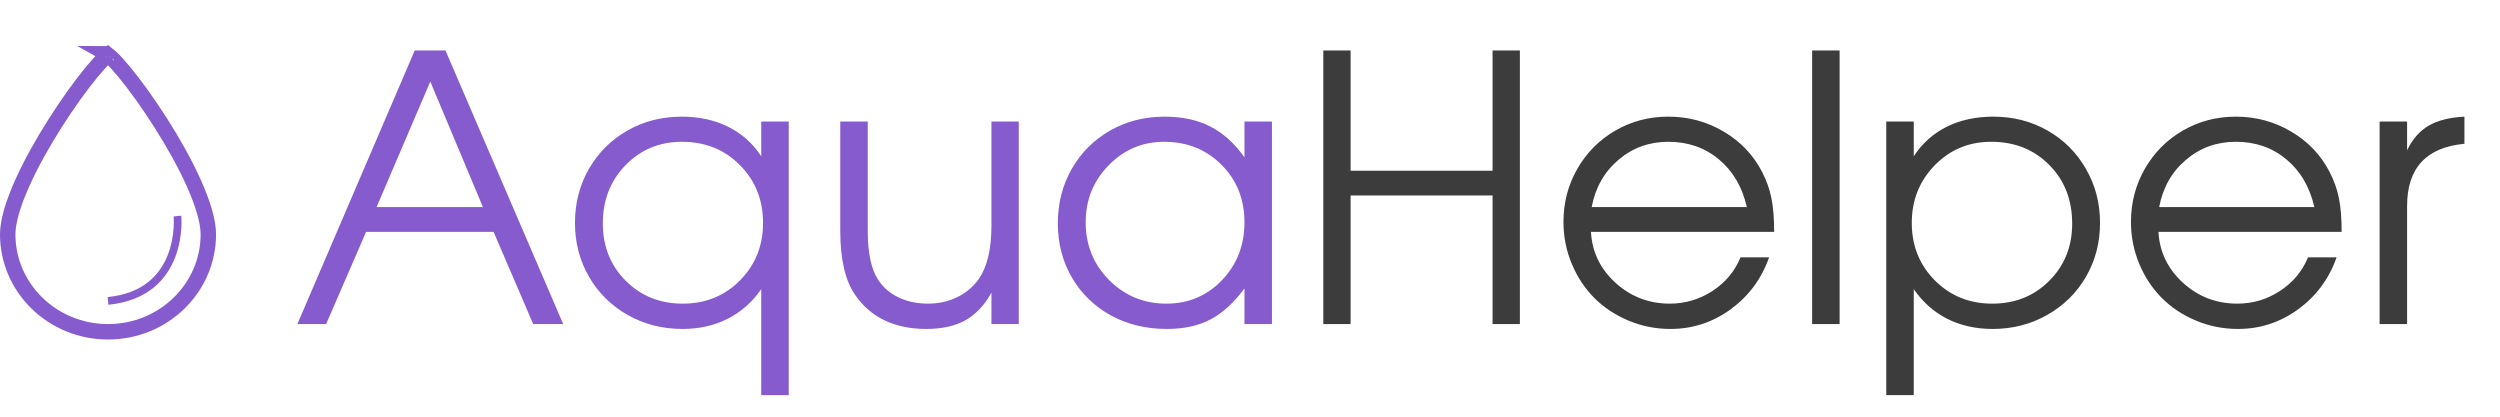 <?xml version="1.0" encoding="UTF-8"?> <svg xmlns="http://www.w3.org/2000/svg" width="162" height="27" viewBox="0 0 162 27" fill="none"> <g clip-path="url(#clip0_67_1479)"> <path d="M19.27 21C19.27 21 21.805 15.09 26.875 3.27C26.875 3.27 27.539 3.27 28.867 3.27C28.867 3.27 31.41 9.18 36.496 21C36.496 21 35.848 21 34.551 21C34.551 21 33.695 19.008 31.984 15.023C31.984 15.023 29.23 15.023 23.723 15.023C23.723 15.023 22.859 17.016 21.133 21C21.133 21 20.512 21 19.27 21ZM24.402 13.418C24.402 13.418 26.699 13.418 31.293 13.418C31.293 13.418 30.156 10.707 27.883 5.285C27.883 5.285 26.723 7.996 24.402 13.418ZM51.109 7.875C51.109 7.875 51.109 13.785 51.109 25.605C51.109 25.605 50.516 25.605 49.328 25.605C49.328 25.605 49.328 23.316 49.328 18.738C48.75 19.574 48.023 20.215 47.148 20.66C46.281 21.098 45.305 21.316 44.219 21.316C42.93 21.316 41.75 21.016 40.68 20.414C39.617 19.812 38.781 18.988 38.172 17.941C37.562 16.887 37.258 15.723 37.258 14.449C37.258 13.16 37.559 11.992 38.16 10.945C38.77 9.891 39.602 9.062 40.656 8.461C41.711 7.859 42.883 7.559 44.172 7.559C45.305 7.559 46.309 7.777 47.184 8.215C48.066 8.652 48.781 9.289 49.328 10.125V7.875H51.109ZM44.195 9.188C42.734 9.188 41.512 9.695 40.527 10.711C39.551 11.719 39.062 12.973 39.062 14.473C39.062 15.957 39.555 17.195 40.539 18.188C41.531 19.18 42.766 19.676 44.242 19.676C45.719 19.676 46.953 19.176 47.945 18.176C48.945 17.168 49.445 15.926 49.445 14.449C49.445 12.949 48.945 11.699 47.945 10.699C46.945 9.691 45.695 9.188 44.195 9.188ZM66.016 7.875C66.016 7.875 66.016 12.25 66.016 21C66.016 21 65.426 21 64.246 21C64.246 21 64.246 20.32 64.246 18.961C63.801 19.773 63.238 20.371 62.559 20.754C61.879 21.129 61.031 21.316 60.016 21.316C59 21.316 58.098 21.129 57.309 20.754C56.527 20.371 55.895 19.82 55.41 19.102C54.77 18.18 54.449 16.797 54.449 14.953V7.875C54.449 7.875 55.043 7.875 56.23 7.875C56.23 7.875 56.23 10.234 56.23 14.953C56.23 16.391 56.453 17.445 56.898 18.117C57.211 18.609 57.648 18.992 58.211 19.266C58.781 19.539 59.422 19.676 60.133 19.676C60.828 19.676 61.461 19.535 62.031 19.254C62.609 18.973 63.082 18.57 63.449 18.047C63.98 17.258 64.246 16.113 64.246 14.613V7.875H66.016ZM82.422 7.875C82.422 7.875 82.422 12.25 82.422 21C82.422 21 81.828 21 80.641 21C80.641 21 80.641 20.23 80.641 18.691C79.945 19.629 79.207 20.301 78.426 20.707C77.652 21.113 76.711 21.316 75.602 21.316C74.266 21.316 73.059 21.023 71.981 20.438C70.91 19.844 70.07 19.027 69.461 17.988C68.852 16.941 68.547 15.77 68.547 14.473C68.547 13.176 68.848 12 69.449 10.945C70.051 9.891 70.879 9.062 71.934 8.461C72.988 7.859 74.164 7.559 75.461 7.559C76.609 7.559 77.594 7.77 78.414 8.191C79.242 8.605 79.984 9.273 80.641 10.195V7.875H82.422ZM75.438 9.188C74.031 9.188 72.832 9.695 71.84 10.711C70.848 11.727 70.352 12.957 70.352 14.402C70.352 15.879 70.859 17.129 71.875 18.152C72.891 19.168 74.125 19.676 75.578 19.676C77.008 19.676 78.207 19.172 79.176 18.164C80.152 17.148 80.641 15.895 80.641 14.402C80.641 12.91 80.144 11.668 79.152 10.676C78.16 9.684 76.922 9.188 75.438 9.188Z" fill="#855BCE"></path> <path d="M85.75 21C85.75 21 85.75 15.09 85.75 3.27C85.75 3.27 86.34 3.27 87.519 3.27C87.519 3.27 87.519 5.867 87.519 11.062C87.519 11.062 90.586 11.062 96.719 11.062C96.719 11.062 96.719 8.465 96.719 3.27C96.719 3.27 97.309 3.27 98.488 3.27C98.488 3.27 98.488 9.18 98.488 21C98.488 21 97.898 21 96.719 21C96.719 21 96.719 18.223 96.719 12.668C96.719 12.668 93.652 12.668 87.519 12.668C87.519 12.668 87.519 15.445 87.519 21C87.519 21 86.93 21 85.75 21ZM114.965 15.023C114.965 15.023 111.008 15.023 103.094 15.023C103.164 16.32 103.695 17.422 104.688 18.328C105.68 19.227 106.852 19.676 108.203 19.676C109.203 19.676 110.125 19.402 110.969 18.855C111.812 18.301 112.418 17.574 112.785 16.676H114.637C114.152 18.059 113.324 19.18 112.152 20.039C110.98 20.891 109.68 21.316 108.25 21.316C107.297 21.316 106.391 21.137 105.531 20.777C104.672 20.418 103.934 19.93 103.316 19.312C102.699 18.695 102.211 17.957 101.852 17.098C101.492 16.238 101.312 15.332 101.312 14.379C101.312 13.129 101.613 11.98 102.215 10.934C102.816 9.887 103.637 9.062 104.676 8.461C105.715 7.859 106.859 7.559 108.109 7.559C109.406 7.559 110.598 7.879 111.684 8.52C112.777 9.16 113.609 10.031 114.18 11.133C114.469 11.688 114.672 12.258 114.789 12.844C114.906 13.422 114.965 14.148 114.965 15.023ZM103.141 13.418H113.195C112.898 12.113 112.293 11.082 111.379 10.324C110.473 9.566 109.383 9.188 108.109 9.188C106.867 9.188 105.789 9.578 104.875 10.359C103.961 11.133 103.383 12.152 103.141 13.418ZM117.426 21C117.426 21 117.426 15.09 117.426 3.27C117.426 3.27 118.02 3.27 119.207 3.27C119.207 3.27 119.207 9.18 119.207 21C119.207 21 118.613 21 117.426 21ZM122.23 7.875C122.23 7.875 122.824 7.875 124.012 7.875C124.012 7.875 124.012 8.625 124.012 10.125C124.559 9.289 125.27 8.652 126.145 8.215C127.027 7.777 128.035 7.559 129.168 7.559C130.457 7.559 131.629 7.859 132.684 8.461C133.738 9.062 134.566 9.891 135.168 10.945C135.777 11.992 136.082 13.16 136.082 14.449C136.082 15.723 135.777 16.887 135.168 17.941C134.559 18.988 133.719 19.812 132.648 20.414C131.586 21.016 130.41 21.316 129.121 21.316C128.035 21.316 127.055 21.098 126.18 20.66C125.312 20.215 124.59 19.574 124.012 18.738V25.605H122.23V7.875ZM129.027 9.188C127.582 9.188 126.363 9.695 125.371 10.711C124.379 11.727 123.883 12.973 123.883 14.449C123.883 15.926 124.383 17.168 125.383 18.176C126.383 19.176 127.621 19.676 129.098 19.676C130.574 19.676 131.805 19.184 132.789 18.199C133.781 17.207 134.277 15.973 134.277 14.496C134.277 12.949 133.781 11.68 132.789 10.688C131.805 9.688 130.551 9.188 129.027 9.188ZM151.738 15.023C151.738 15.023 147.781 15.023 139.867 15.023C139.938 16.32 140.469 17.422 141.461 18.328C142.453 19.227 143.625 19.676 144.977 19.676C145.977 19.676 146.898 19.402 147.742 18.855C148.586 18.301 149.191 17.574 149.559 16.676H151.41C150.926 18.059 150.098 19.18 148.926 20.039C147.754 20.891 146.453 21.316 145.023 21.316C144.07 21.316 143.164 21.137 142.305 20.777C141.445 20.418 140.707 19.93 140.09 19.312C139.473 18.695 138.984 17.957 138.625 17.098C138.266 16.238 138.086 15.332 138.086 14.379C138.086 13.129 138.387 11.98 138.988 10.934C139.59 9.887 140.41 9.062 141.449 8.461C142.488 7.859 143.633 7.559 144.883 7.559C146.18 7.559 147.371 7.879 148.457 8.52C149.551 9.16 150.383 10.031 150.953 11.133C151.242 11.688 151.445 12.258 151.562 12.844C151.68 13.422 151.738 14.148 151.738 15.023ZM139.914 13.418H149.969C149.672 12.113 149.066 11.082 148.152 10.324C147.246 9.566 146.156 9.188 144.883 9.188C143.641 9.188 142.562 9.578 141.648 10.359C140.734 11.133 140.156 12.152 139.914 13.418ZM154.199 21C154.199 21 154.199 16.625 154.199 7.875C154.199 7.875 154.793 7.875 155.98 7.875C155.98 7.875 155.98 8.496 155.98 9.738C156.324 9.02 156.789 8.488 157.375 8.145C157.969 7.801 158.742 7.605 159.695 7.559V9.316C157.219 9.551 155.98 10.895 155.98 13.348C155.98 13.348 155.98 15.898 155.98 21C155.98 21 155.387 21 154.199 21Z" fill="#3C3C3C"></path> <path d="M13.5 15.185C13.5 18.66 10.602 21.5 7 21.5C3.397 21.5 0.5 18.66 0.5 15.185C0.5 14.354 0.846 13.201 1.427 11.897C2.002 10.607 2.782 9.224 3.594 7.95C4.405 6.676 5.241 5.522 5.923 4.692C6.266 4.276 6.562 3.95 6.792 3.732C6.876 3.653 6.945 3.594 7 3.551C7.055 3.594 7.124 3.653 7.208 3.732C7.438 3.95 7.734 4.276 8.077 4.692C8.759 5.522 9.595 6.676 10.406 7.95C11.218 9.224 11.998 10.607 12.573 11.897C13.154 13.201 13.5 14.354 13.5 15.185ZM7.105 3.482C7.105 3.482 7.103 3.483 7.1 3.484C7.103 3.482 7.105 3.482 7.105 3.482ZM6.9 3.484C6.897 3.483 6.895 3.482 6.895 3.482C6.895 3.482 6.897 3.482 6.9 3.484Z" stroke="#855BCE"></path> <path d="M11.5 14C11.5 14 12 19 7 19.5" stroke="#855BCE" stroke-width="0.5"></path> </g> <defs> <clipPath id="clip0_67_1479"> <rect width="162" height="27" fill="white"></rect> </clipPath> </defs> </svg> 